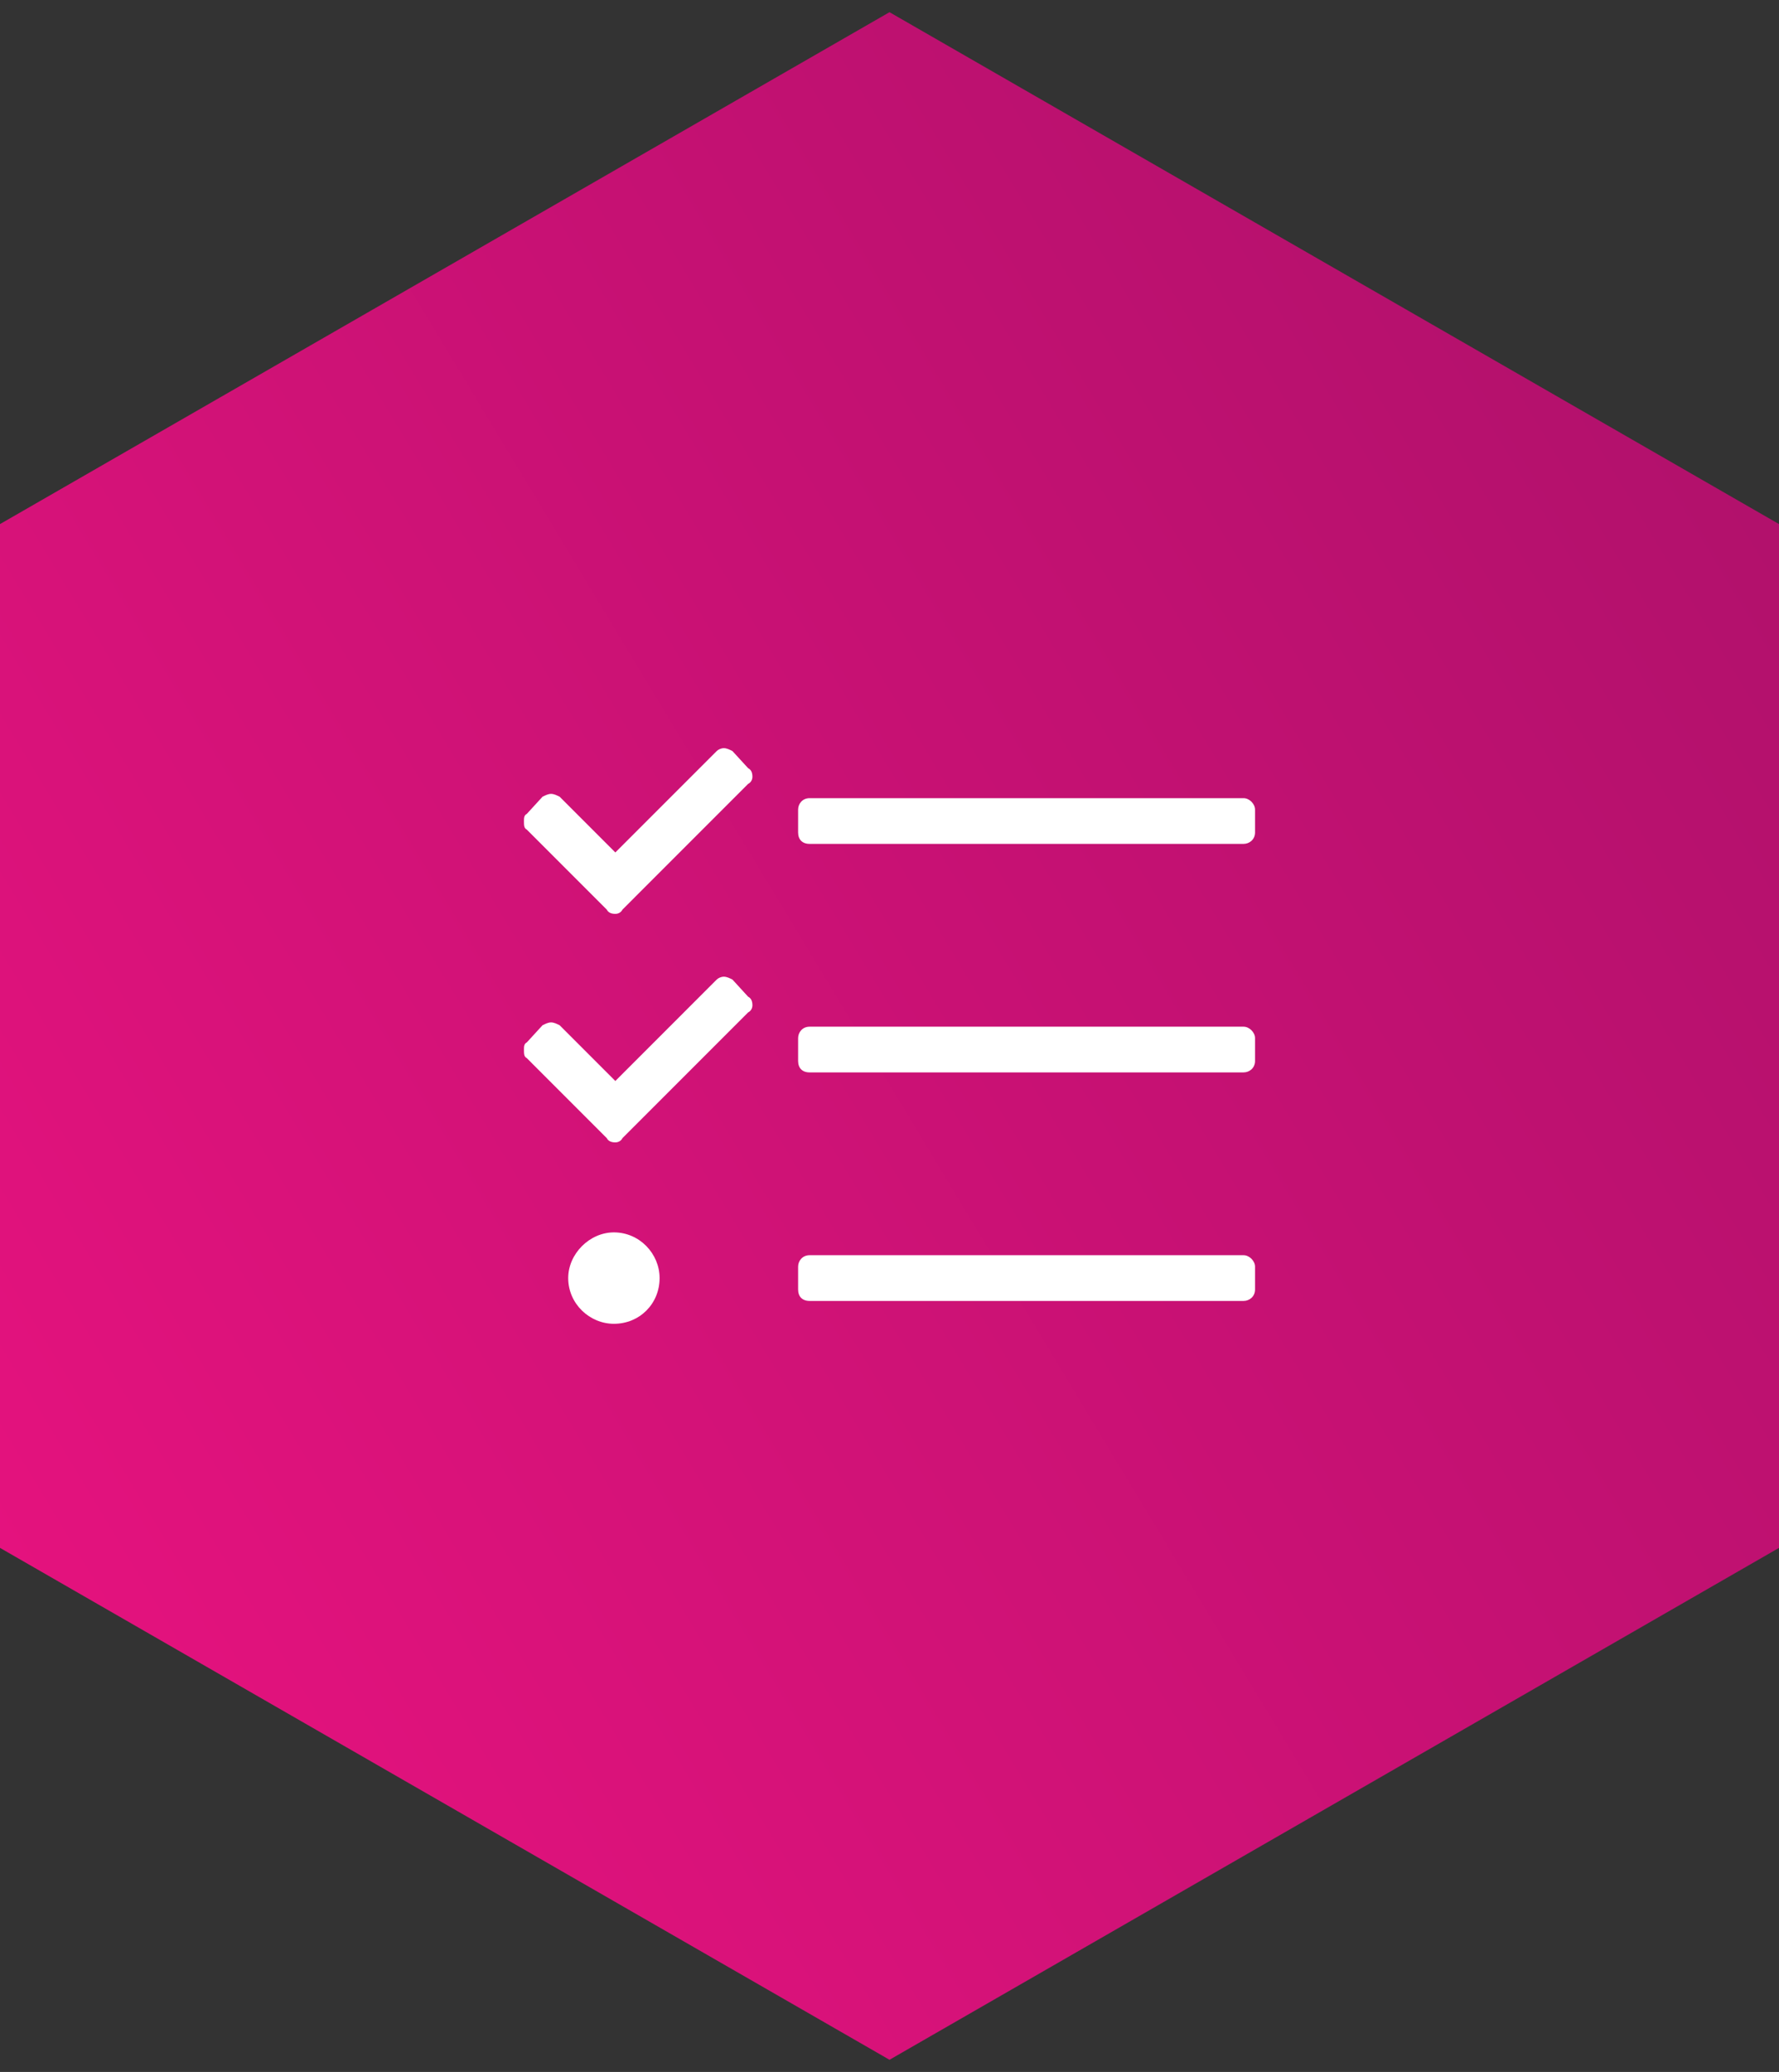 <svg width="73" height="85" viewBox="0 0 73 85" fill="none" xmlns="http://www.w3.org/2000/svg">
<rect x="0" y="0" width="73" height="85" fill="#333333" stroke="none"/>
<g clip-path="url(#clip0_2839_3657)">
<path d="M73 63.5V21.5L36.5 0.5L0 21.5V63.5L36.5 84.5L73 63.5Z" fill="url(#paint0_linear_2839_3657)"/>
</g>
<path d="M30.055 40.185L30.699 40.889C30.816 40.947 30.875 41.065 30.875 41.24C30.875 41.357 30.816 41.475 30.699 41.533L25.543 46.69C25.484 46.807 25.367 46.865 25.25 46.865C25.074 46.865 24.957 46.807 24.898 46.69L21.617 43.408C21.5 43.35 21.5 43.232 21.5 43.057C21.5 42.94 21.5 42.822 21.617 42.764L22.262 42.06C22.379 42.002 22.496 41.943 22.613 41.943C22.73 41.943 22.848 42.002 22.965 42.06L25.25 44.346L29.41 40.185C29.469 40.127 29.586 40.068 29.703 40.068C29.82 40.068 29.938 40.127 30.055 40.185ZM25.191 50.557C26.246 50.557 27.066 51.435 27.066 52.432C27.066 53.486 26.246 54.307 25.191 54.307C24.195 54.307 23.316 53.486 23.316 52.432C23.316 51.435 24.195 50.557 25.191 50.557ZM30.055 30.811L30.699 31.514C30.816 31.572 30.875 31.689 30.875 31.865C30.875 31.982 30.816 32.1 30.699 32.158L25.543 37.315C25.484 37.432 25.367 37.49 25.25 37.49C25.074 37.49 24.957 37.432 24.898 37.315L21.617 34.033C21.5 33.975 21.5 33.857 21.5 33.682C21.5 33.565 21.5 33.447 21.617 33.389L22.262 32.685C22.379 32.627 22.496 32.568 22.613 32.568C22.73 32.568 22.848 32.627 22.965 32.685L25.25 34.971L29.41 30.811C29.469 30.752 29.586 30.693 29.703 30.693C29.82 30.693 29.938 30.752 30.055 30.811ZM51.031 51.494C51.266 51.494 51.5 51.728 51.5 51.963V52.9C51.5 53.193 51.266 53.369 51.031 53.369H33.219C32.926 53.369 32.75 53.193 32.75 52.9V51.963C32.75 51.728 32.926 51.494 33.219 51.494H51.031ZM51.031 32.744C51.266 32.744 51.5 32.978 51.5 33.213V34.15C51.5 34.443 51.266 34.619 51.031 34.619H33.219C32.926 34.619 32.75 34.443 32.75 34.15V33.213C32.75 32.978 32.926 32.744 33.219 32.744H51.031ZM51.031 42.119C51.266 42.119 51.5 42.353 51.5 42.588V43.525C51.5 43.818 51.266 43.994 51.031 43.994H33.219C32.926 43.994 32.75 43.818 32.75 43.525V42.588C32.75 42.353 32.926 42.119 33.219 42.119H51.031Z" fill="white"/>
<defs>
<linearGradient id="paint0_linear_2839_3657" x1="-1.16918e-06" y1="66.5" x2="73" y2="22.5" gradientUnits="userSpaceOnUse">
<stop stop-color="#E5127E"/>
<stop offset="1" stop-color="#B2116C"/>
</linearGradient>
<clipPath id="clip0_2839_3657">
<rect width="73" height="84" fill="white" transform="translate(0 0.5)"/>
</clipPath>
</defs>
</svg>
